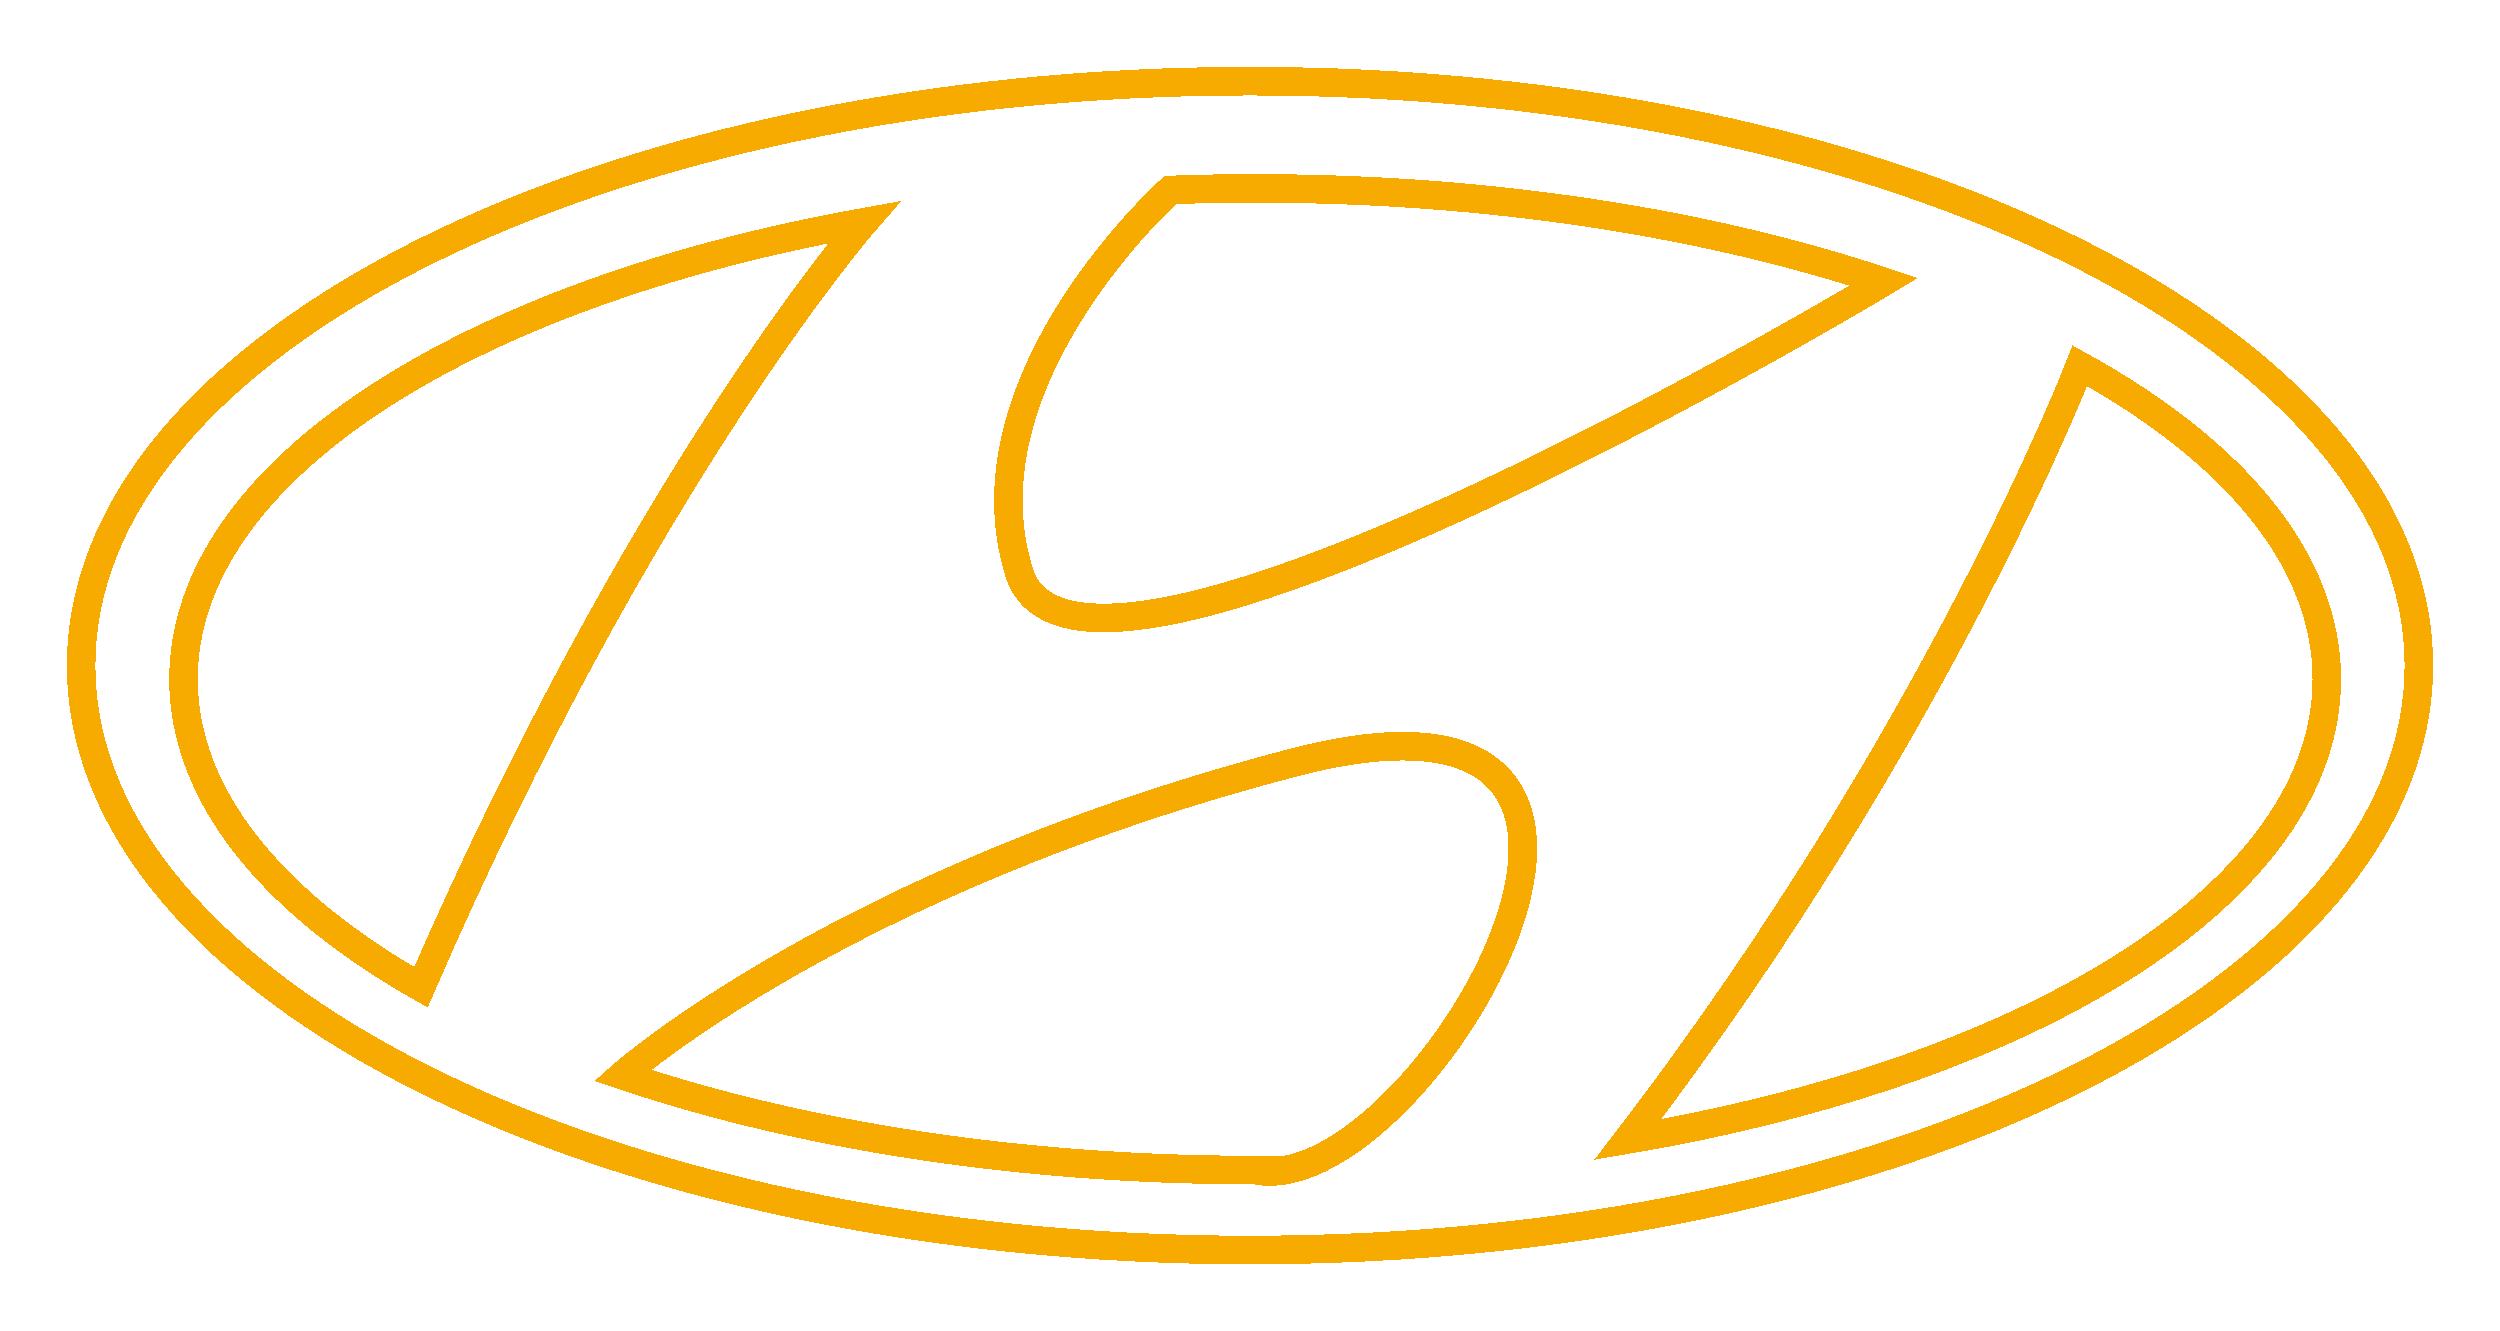 <svg width="154" height="82" viewBox="0 0 154 82" fill="none" xmlns="http://www.w3.org/2000/svg">
<g filter="url(#filter0_d_340_75562)">
<path d="M77.314 68.076C62.736 68.076 49.258 65.912 38.339 62.24C38.339 62.24 51.916 50.209 79.717 42.967C105.796 36.175 89.614 66.066 79.278 68.057M77.314 68.076C77.936 68.204 78.591 68.198 79.278 68.057M77.314 68.076C77.969 68.076 78.63 68.07 79.278 68.057M53.231 9.68H53.225M77 1C37.239 1 5 17.121 5 37.003C5 56.886 37.239 73 77 73C116.761 73 149 56.886 149 37.003C149 17.121 116.767 1 77 1ZM77.314 7.606C91.787 7.606 105.168 9.738 116.047 13.358C116.047 13.358 66.467 43.179 62.775 31.251C59.084 19.323 72.097 7.702 72.097 7.702C73.819 7.638 75.56 7.606 77.314 7.606ZM11.304 37.838C11.304 25.036 28.684 14.09 53.225 9.686C52.845 10.123 39.452 25.678 25.928 56.815C16.783 51.628 11.304 45.022 11.304 37.838ZM100.271 66.195C119.274 41.427 128.118 18.533 128.118 18.533C137.616 23.765 143.331 30.5 143.331 37.838C143.331 50.838 125.415 61.925 100.271 66.195Z" stroke="#F7AA00" stroke-width="1.76" stroke-miterlimit="10" shape-rendering="crispEdges"/>
</g>
<defs>
<filter id="filter0_d_340_75562" x="0.12" y="0.12" width="153.76" height="81.76" filterUnits="userSpaceOnUse" color-interpolation-filters="sRGB">
<feFlood flood-opacity="0" result="BackgroundImageFix"/>
<feColorMatrix in="SourceAlpha" type="matrix" values="0 0 0 0 0 0 0 0 0 0 0 0 0 0 0 0 0 0 127 0" result="hardAlpha"/>
<feOffset dy="4"/>
<feGaussianBlur stdDeviation="2"/>
<feComposite in2="hardAlpha" operator="out"/>
<feColorMatrix type="matrix" values="0 0 0 0 0 0 0 0 0 0 0 0 0 0 0 0 0 0 0.25 0"/>
<feBlend mode="normal" in2="BackgroundImageFix" result="effect1_dropShadow_340_75562"/>
<feBlend mode="normal" in="SourceGraphic" in2="effect1_dropShadow_340_75562" result="shape"/>
</filter>
</defs>
</svg>
